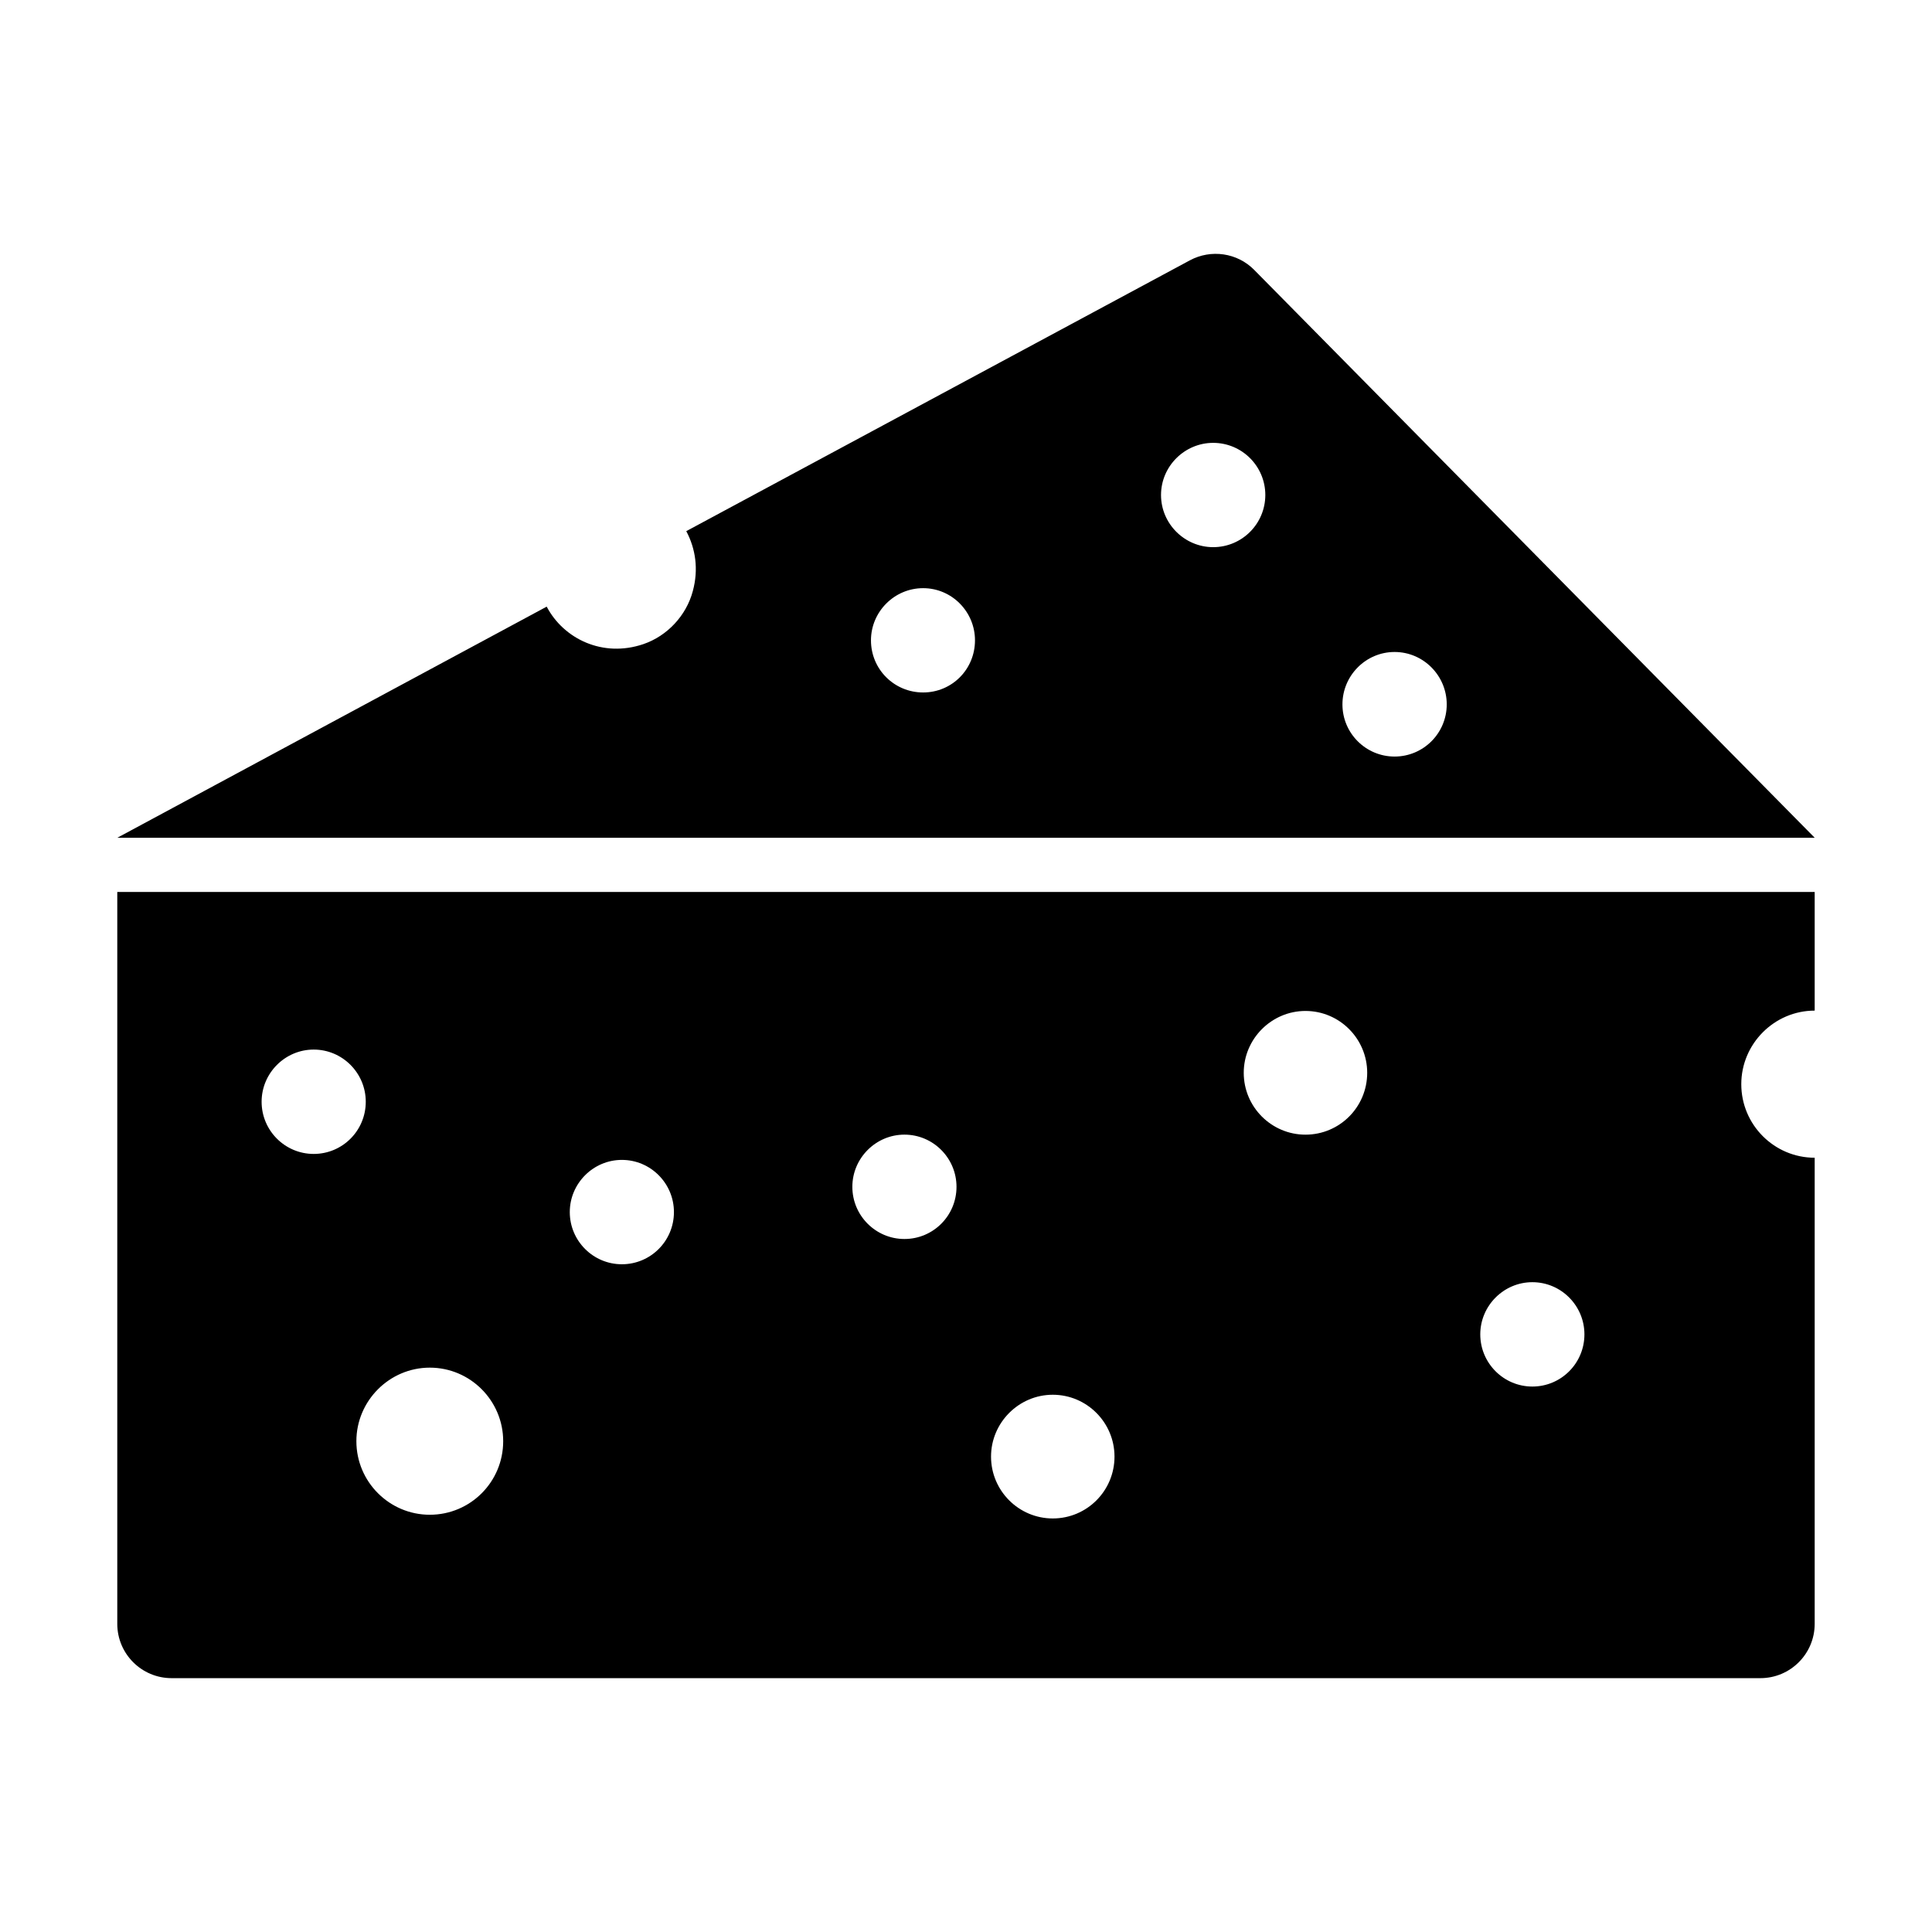 <?xml version="1.0" encoding="UTF-8"?>
<!-- Uploaded to: ICON Repo, www.svgrepo.com, Generator: ICON Repo Mixer Tools -->
<svg fill="#000000" width="800px" height="800px" version="1.1" viewBox="144 144 512 512" xmlns="http://www.w3.org/2000/svg">
 <g>
  <path d="m476.37 215.52c-4.461-4.535-11.445-5.543-17.059-2.519l-133.44 71.758c2.445 4.606 3.312 10.078 1.727 15.906-1.727 6.477-6.766 11.875-13.098 14.035-10.797 3.672-21.16-1.441-25.621-9.934l-113.79 61.25h449.83zm-87.734 111.99c-7.629 0-13.82-6.117-13.82-13.82 0-7.559 6.191-13.82 13.82-13.82 7.629 0 13.746 6.262 13.746 13.82 0 7.703-6.117 13.82-13.746 13.82zm76.867-38.508c-7.559 0-13.82-6.191-13.82-13.82s6.262-13.82 13.82-13.82c7.629 0 13.82 6.191 13.82 13.82-0.004 7.633-6.191 13.82-13.82 13.82zm48.078 55.492c-7.629 0-13.82-6.191-13.82-13.82 0-7.629 6.191-13.891 13.82-13.891s13.82 6.262 13.82 13.891c-0.004 7.629-6.191 13.82-13.82 13.82z"/>
  <path d="m624.91 411.82v-31.438h-449.83v193.95c0 7.949 6.445 14.395 14.395 14.395h421.04c7.949 0 14.395-6.445 14.395-14.395v-123.52c-10.688 0-19.453-8.707-19.453-19.492 0-10.711 8.766-19.496 19.453-19.496zm-397.78 37.984c-7.582 0-13.801-6.176-13.801-13.828 0-7.598 6.219-13.828 13.801-13.828 7.637 0 13.801 6.231 13.801 13.828 0 7.652-6.164 13.828-13.801 13.828zm30.766 95.621c-10.688 0-19.453-8.707-19.453-19.492 0-10.711 8.766-19.492 19.453-19.492 10.766 0 19.453 8.785 19.453 19.492 0.004 10.785-8.688 19.492-19.453 19.492zm50.902-66.383c-7.582 0-13.801-6.176-13.801-13.828 0-7.598 6.219-13.828 13.801-13.828 7.637 0 13.801 6.231 13.801 13.828 0 7.652-6.164 13.828-13.801 13.828zm74.883-6.695c-7.582 0-13.801-6.176-13.801-13.828 0-7.598 6.219-13.828 13.801-13.828 7.637 0 13.801 6.231 13.801 13.828 0 7.652-6.164 13.828-13.801 13.828zm39.312 74.059c-8.988 0-16.359-7.32-16.359-16.391 0-9.004 7.371-16.391 16.359-16.391 9.051 0 16.359 7.387 16.359 16.391 0 9.07-7.309 16.391-16.359 16.391zm66.969-101.71c-8.988 0-16.359-7.32-16.359-16.391 0-9.004 7.371-16.391 16.359-16.391 9.051 0 16.359 7.387 16.359 16.391-0.004 9.07-7.309 16.391-16.359 16.391zm60.125 66.754c-7.582 0-13.801-6.176-13.801-13.828 0-7.598 6.219-13.828 13.801-13.828 7.637 0 13.801 6.231 13.801 13.828 0 7.648-6.164 13.828-13.801 13.828z"/>
 </g>
</svg>